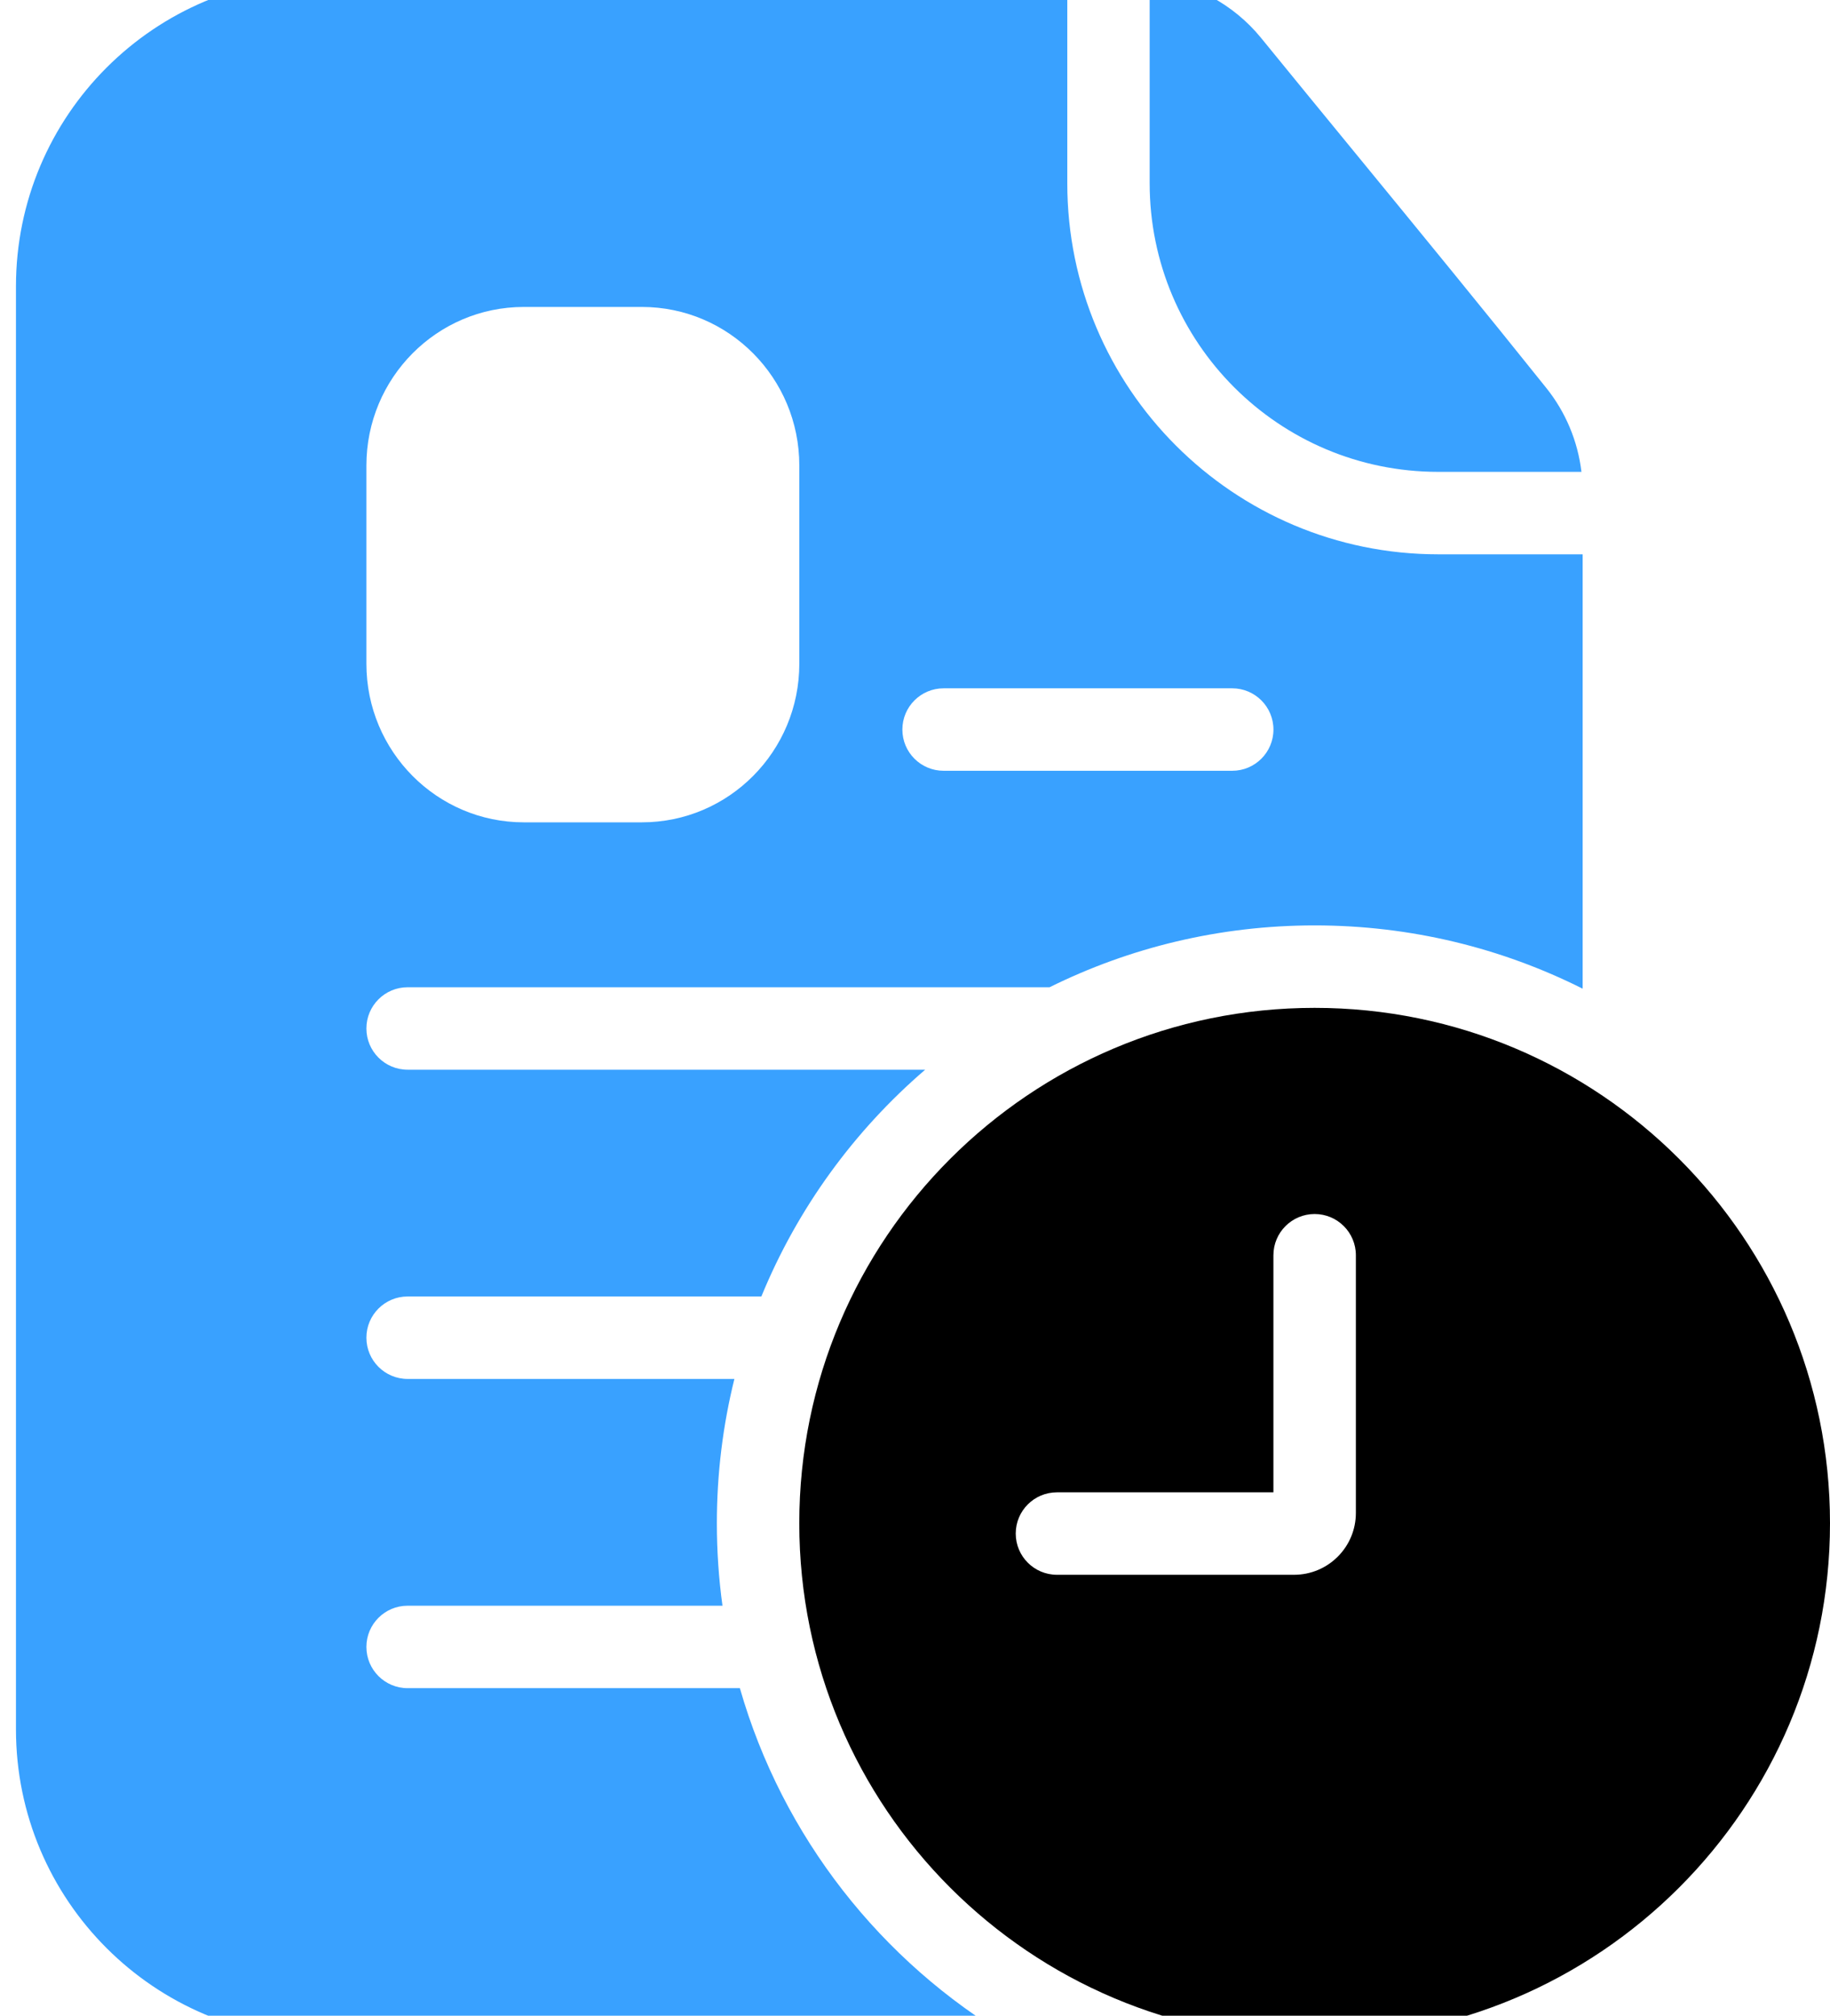 <svg width="69" height="76" viewBox="0 0 69 76" fill="none" xmlns="http://www.w3.org/2000/svg">
<path fill-rule="evenodd" clip-rule="evenodd" d="M12.261 -0.863H40.242V6.909C40.242 14.636 46.506 20.9 54.233 20.9H59.674V37.277C56.635 35.751 53.203 34.891 49.569 34.891C45.98 34.891 42.586 35.73 39.574 37.223H15.37C14.511 37.223 13.815 37.919 13.815 38.777C13.815 39.636 14.511 40.332 15.37 40.332H34.883C32.202 42.636 30.069 45.56 28.707 48.882H15.37C14.511 48.882 13.815 49.578 13.815 50.436C13.815 51.295 14.511 51.991 15.37 51.991H27.69C27.258 53.733 27.029 55.556 27.029 57.432C27.029 58.487 27.101 59.525 27.241 60.541H15.37C14.511 60.541 13.815 61.237 13.815 62.095C13.815 62.954 14.511 63.65 15.37 63.65H27.897C29.502 69.254 33.223 73.965 38.139 76.864H12.261C5.821 76.864 0.602 71.643 0.602 65.204V10.796C0.602 4.356 5.821 -0.863 12.261 -0.863ZM19.751 11.573C16.473 11.573 13.815 14.25 13.815 17.552V25.026C13.815 28.328 16.473 31.005 19.751 31.005H24.202C27.48 31.005 30.138 28.328 30.138 25.026V17.552C30.138 14.25 27.48 11.573 24.202 11.573H19.751ZM35.579 25.952C34.72 25.952 34.024 26.648 34.024 27.507C34.024 28.366 34.72 29.061 35.579 29.061H46.46C47.319 29.061 48.015 28.366 48.015 27.507C48.015 26.648 47.319 25.952 46.46 25.952H35.579Z" fill="#39A1FF"/>
<path d="M59.628 17.791H54.229C48.22 17.791 43.348 12.919 43.348 6.909V-0.832C44.98 -0.668 46.511 0.156 47.546 1.427C48.739 2.892 49.937 4.353 51.136 5.815L51.136 5.815L51.137 5.816L51.138 5.817C53.539 8.746 55.941 11.676 58.307 14.633C59.037 15.545 59.492 16.64 59.628 17.791Z" fill="#39A1FF"/>
<path fill-rule="evenodd" clip-rule="evenodd" d="M69 57.432C69 68.163 60.3 76.863 49.568 76.863C38.837 76.863 30.137 68.163 30.137 57.432C30.137 46.7 38.837 38 49.568 38C60.3 38 69 46.7 69 57.432ZM51.123 47.327C51.123 46.469 50.427 45.773 49.568 45.773C48.71 45.773 48.014 46.469 48.014 47.327V56.266H39.853C38.994 56.266 38.298 56.962 38.298 57.82C38.298 58.679 38.994 59.375 39.853 59.375H48.791C50.079 59.375 51.123 58.331 51.123 57.043V47.327Z" fill="black"/>
</svg>
